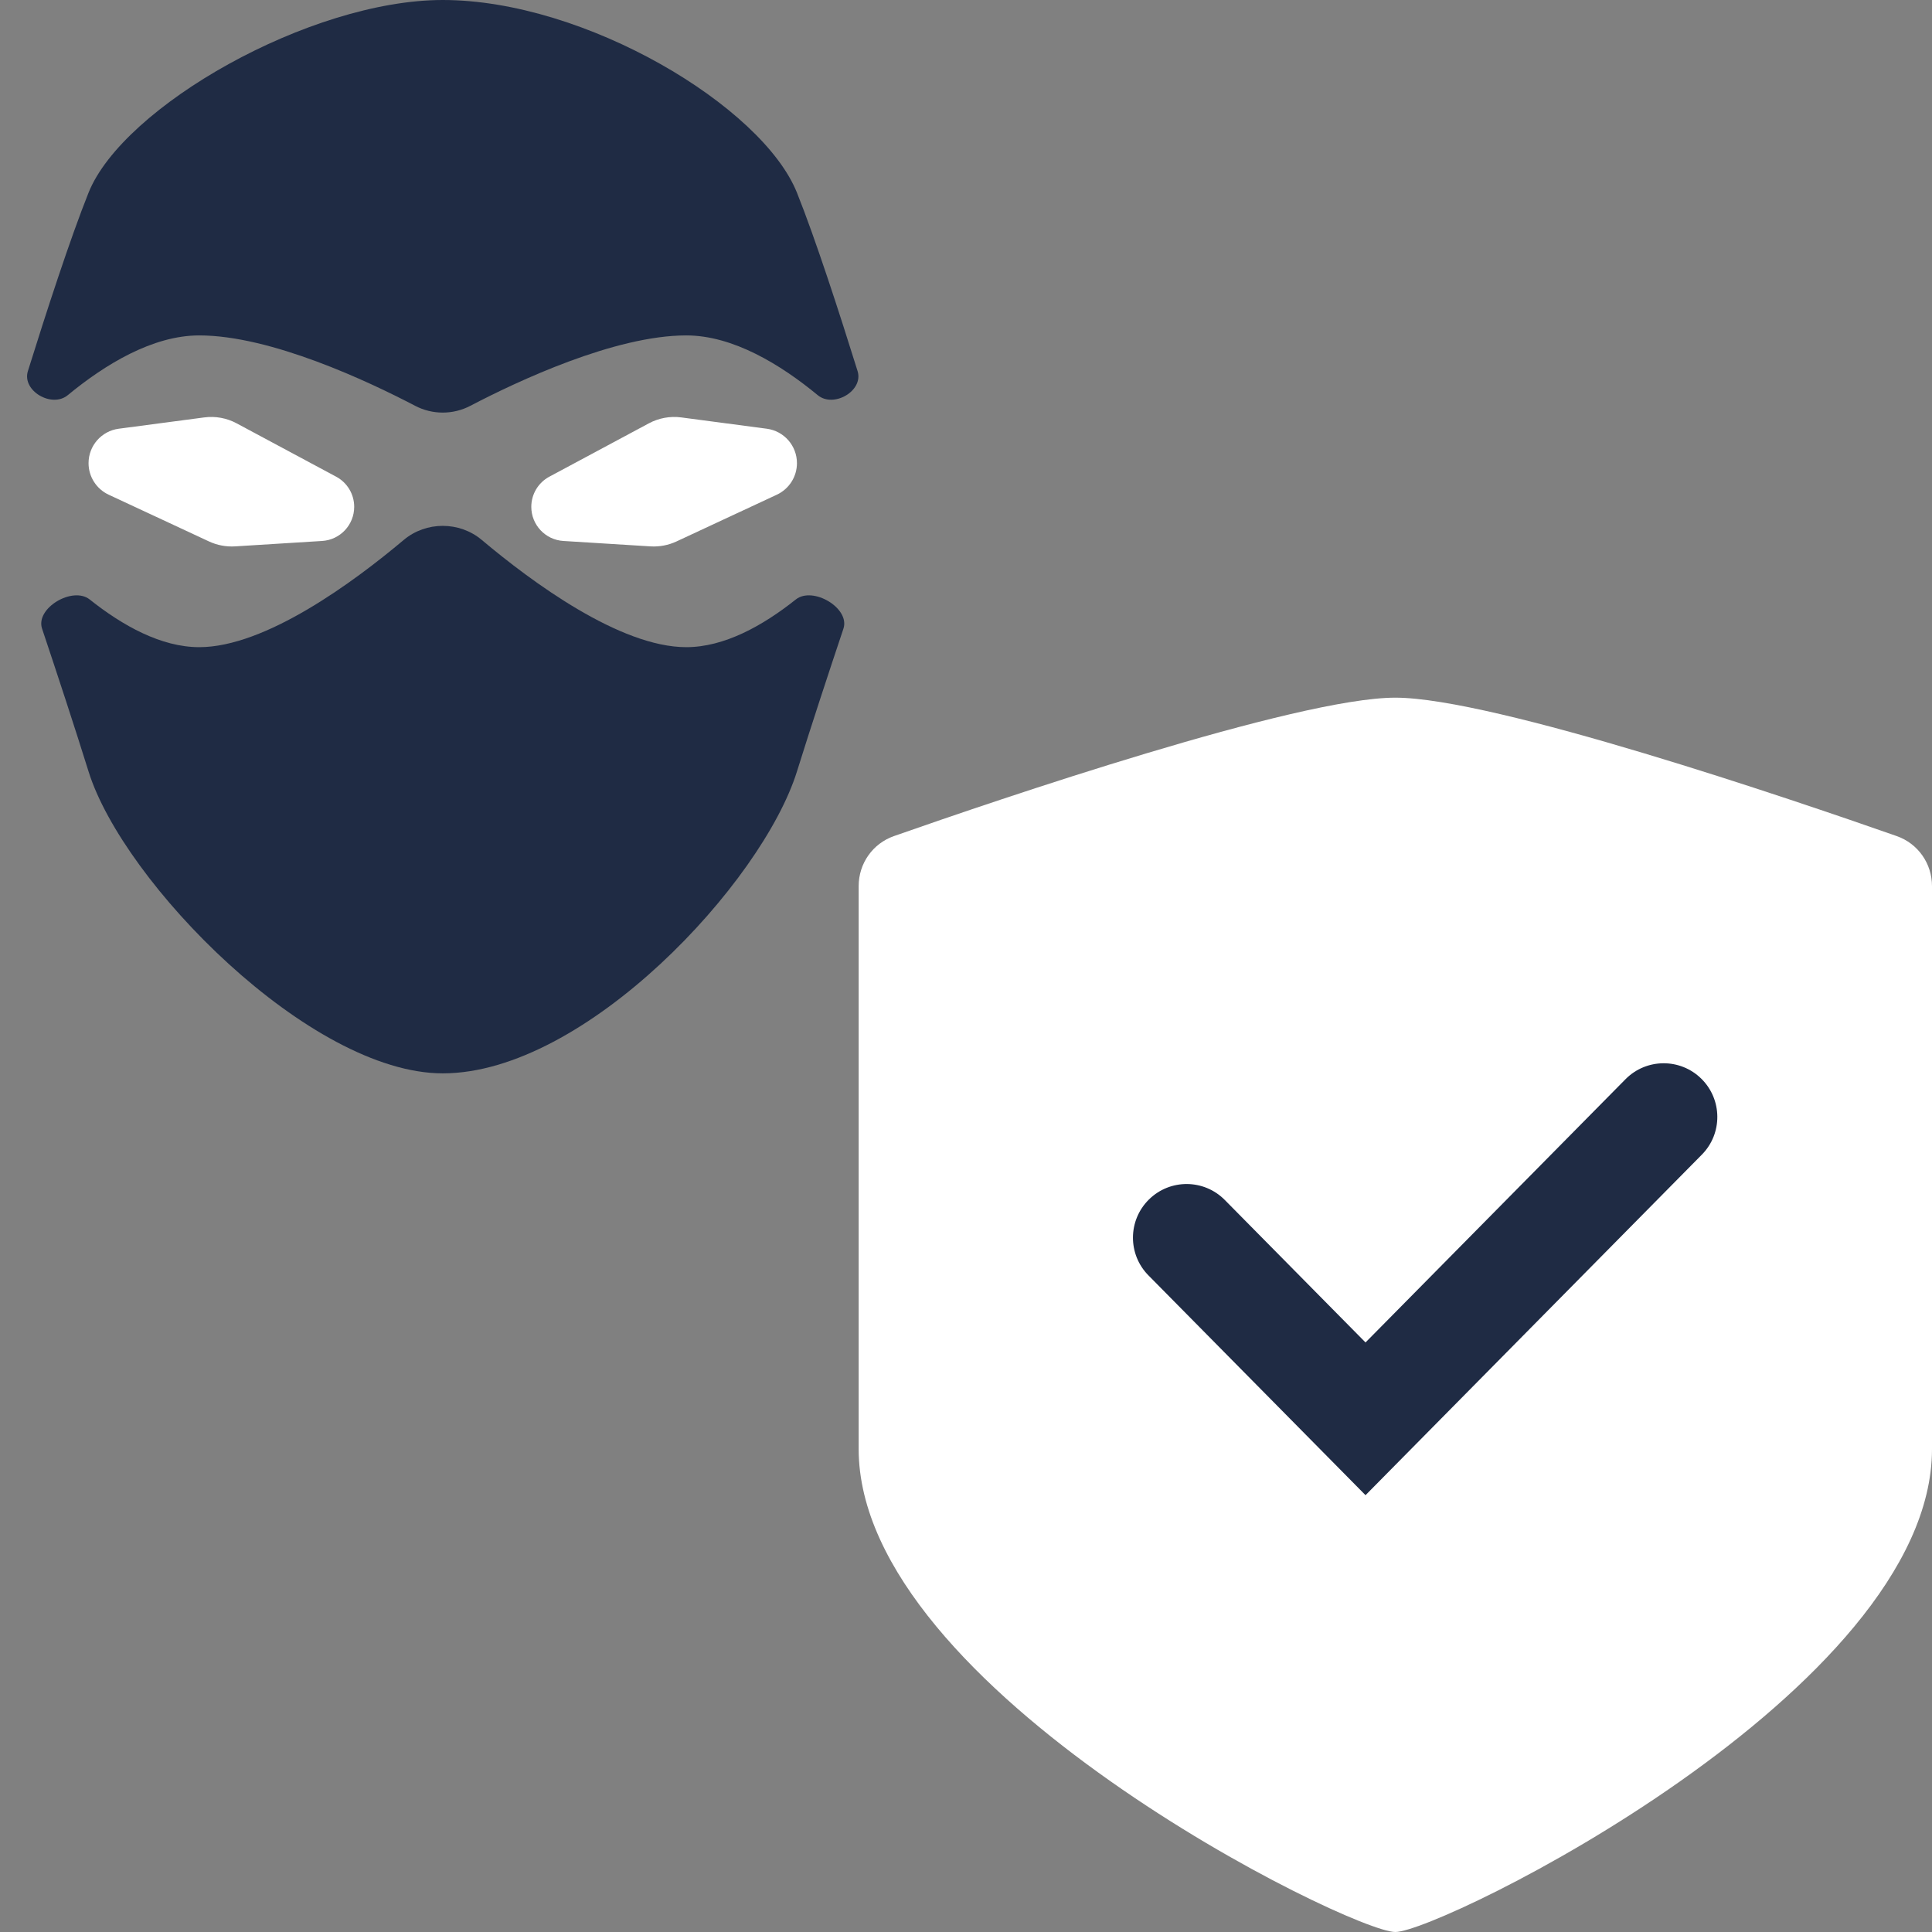 <svg width="72" height="72" viewBox="0 0 72 72" fill="none" xmlns="http://www.w3.org/2000/svg">
    <rect x="0" y="0" width="72" height="72" fill="#808080" stroke="none"/>
    <path d="M1.568 23.429C1.311 22.663 2.711 21.837 3.343 22.341C4.571 23.319 6.008 24.118 7.425 24.118C9.894 24.118 13.183 21.689 15.047 20.121C15.878 19.423 17.122 19.423 17.953 20.121C19.817 21.689 23.106 24.118 25.575 24.118C26.992 24.118 28.429 23.319 29.657 22.341C30.289 21.837 31.689 22.663 31.432 23.429C30.857 25.147 30.22 27.084 29.7 28.751C28.411 32.886 21.814 40.001 16.5 40.001C19.726 40.001 13.642 40.001 16.5 40.001C11.55 40.001 4.589 32.886 3.3 28.751C2.78 27.084 2.143 25.147 1.568 23.429Z" fill="#1F2B44"/>
    <path d="M1.039 13.831C0.811 14.565 1.932 15.217 2.525 14.727C3.902 13.591 5.679 12.5 7.425 12.5C10.095 12.5 13.723 14.21 15.473 15.124C16.115 15.46 16.885 15.46 17.527 15.124C19.277 14.21 22.905 12.5 25.575 12.5C27.321 12.5 29.098 13.591 30.475 14.727C31.068 15.217 32.189 14.565 31.96 13.831C31.277 11.639 30.386 8.894 29.7 7.181C28.411 3.965 21.814 -1.90735e-06 16.5 -1.90735e-06C19.726 -1.90735e-06 13.642 -1.90735e-06 16.5 -1.90735e-06C11.55 -1.90735e-06 4.589 3.965 3.3 7.181C2.614 8.894 1.723 11.639 1.039 13.831Z" fill="#1F2B44"/>
    <path d="M13.2 18.888C13.2 18.418 12.942 17.987 12.528 17.765L8.818 15.776C8.449 15.578 8.026 15.501 7.611 15.556L4.426 15.977C3.781 16.062 3.3 16.611 3.3 17.261C3.3 17.764 3.592 18.222 4.048 18.435L7.789 20.178C8.091 20.319 8.425 20.382 8.758 20.362L12.004 20.16C12.676 20.119 13.2 19.561 13.2 18.888Z" fill="white"/>
    <path d="M19.8 18.888C19.8 18.418 20.058 17.987 20.472 17.765L24.182 15.776C24.551 15.578 24.974 15.501 25.389 15.556L28.574 15.977C29.219 16.062 29.7 16.611 29.7 17.261C29.7 17.764 29.408 18.222 28.952 18.435L25.211 20.178C24.909 20.319 24.576 20.382 24.242 20.362L20.996 20.16C20.324 20.119 19.8 19.561 19.8 18.888Z" fill="white"/>
    <path d="M52 26C55.657 26 66.838 29.809 70.684 31.158C71.479 31.437 72 32.181 72 33.023C72 36.682 72 46.758 72 54C72 63 53.667 72 52 72C50.333 72 32 63 32 54C32 46.758 32 36.682 32 33.023C32 32.181 32.521 31.437 33.316 31.158C37.161 29.809 48.343 26 52 26Z" fill="white"/>
    <path d="M45.645 44.72C44.869 43.934 43.603 43.926 42.817 44.702C42.031 45.478 42.023 46.745 42.799 47.53L45.645 44.72ZM50.889 52.875L49.466 54.28L50.889 55.721L52.312 54.28L50.889 52.875ZM63.423 43.03C64.199 42.245 64.191 40.978 63.405 40.202C62.62 39.426 61.353 39.434 60.577 40.22L63.423 43.03ZM42.799 47.53L49.466 54.28L52.312 51.47L45.645 44.72L42.799 47.53ZM52.312 54.28L63.423 43.03L60.577 40.22L49.466 51.47L52.312 54.28Z" fill="#1F2B44"/>
</svg>
